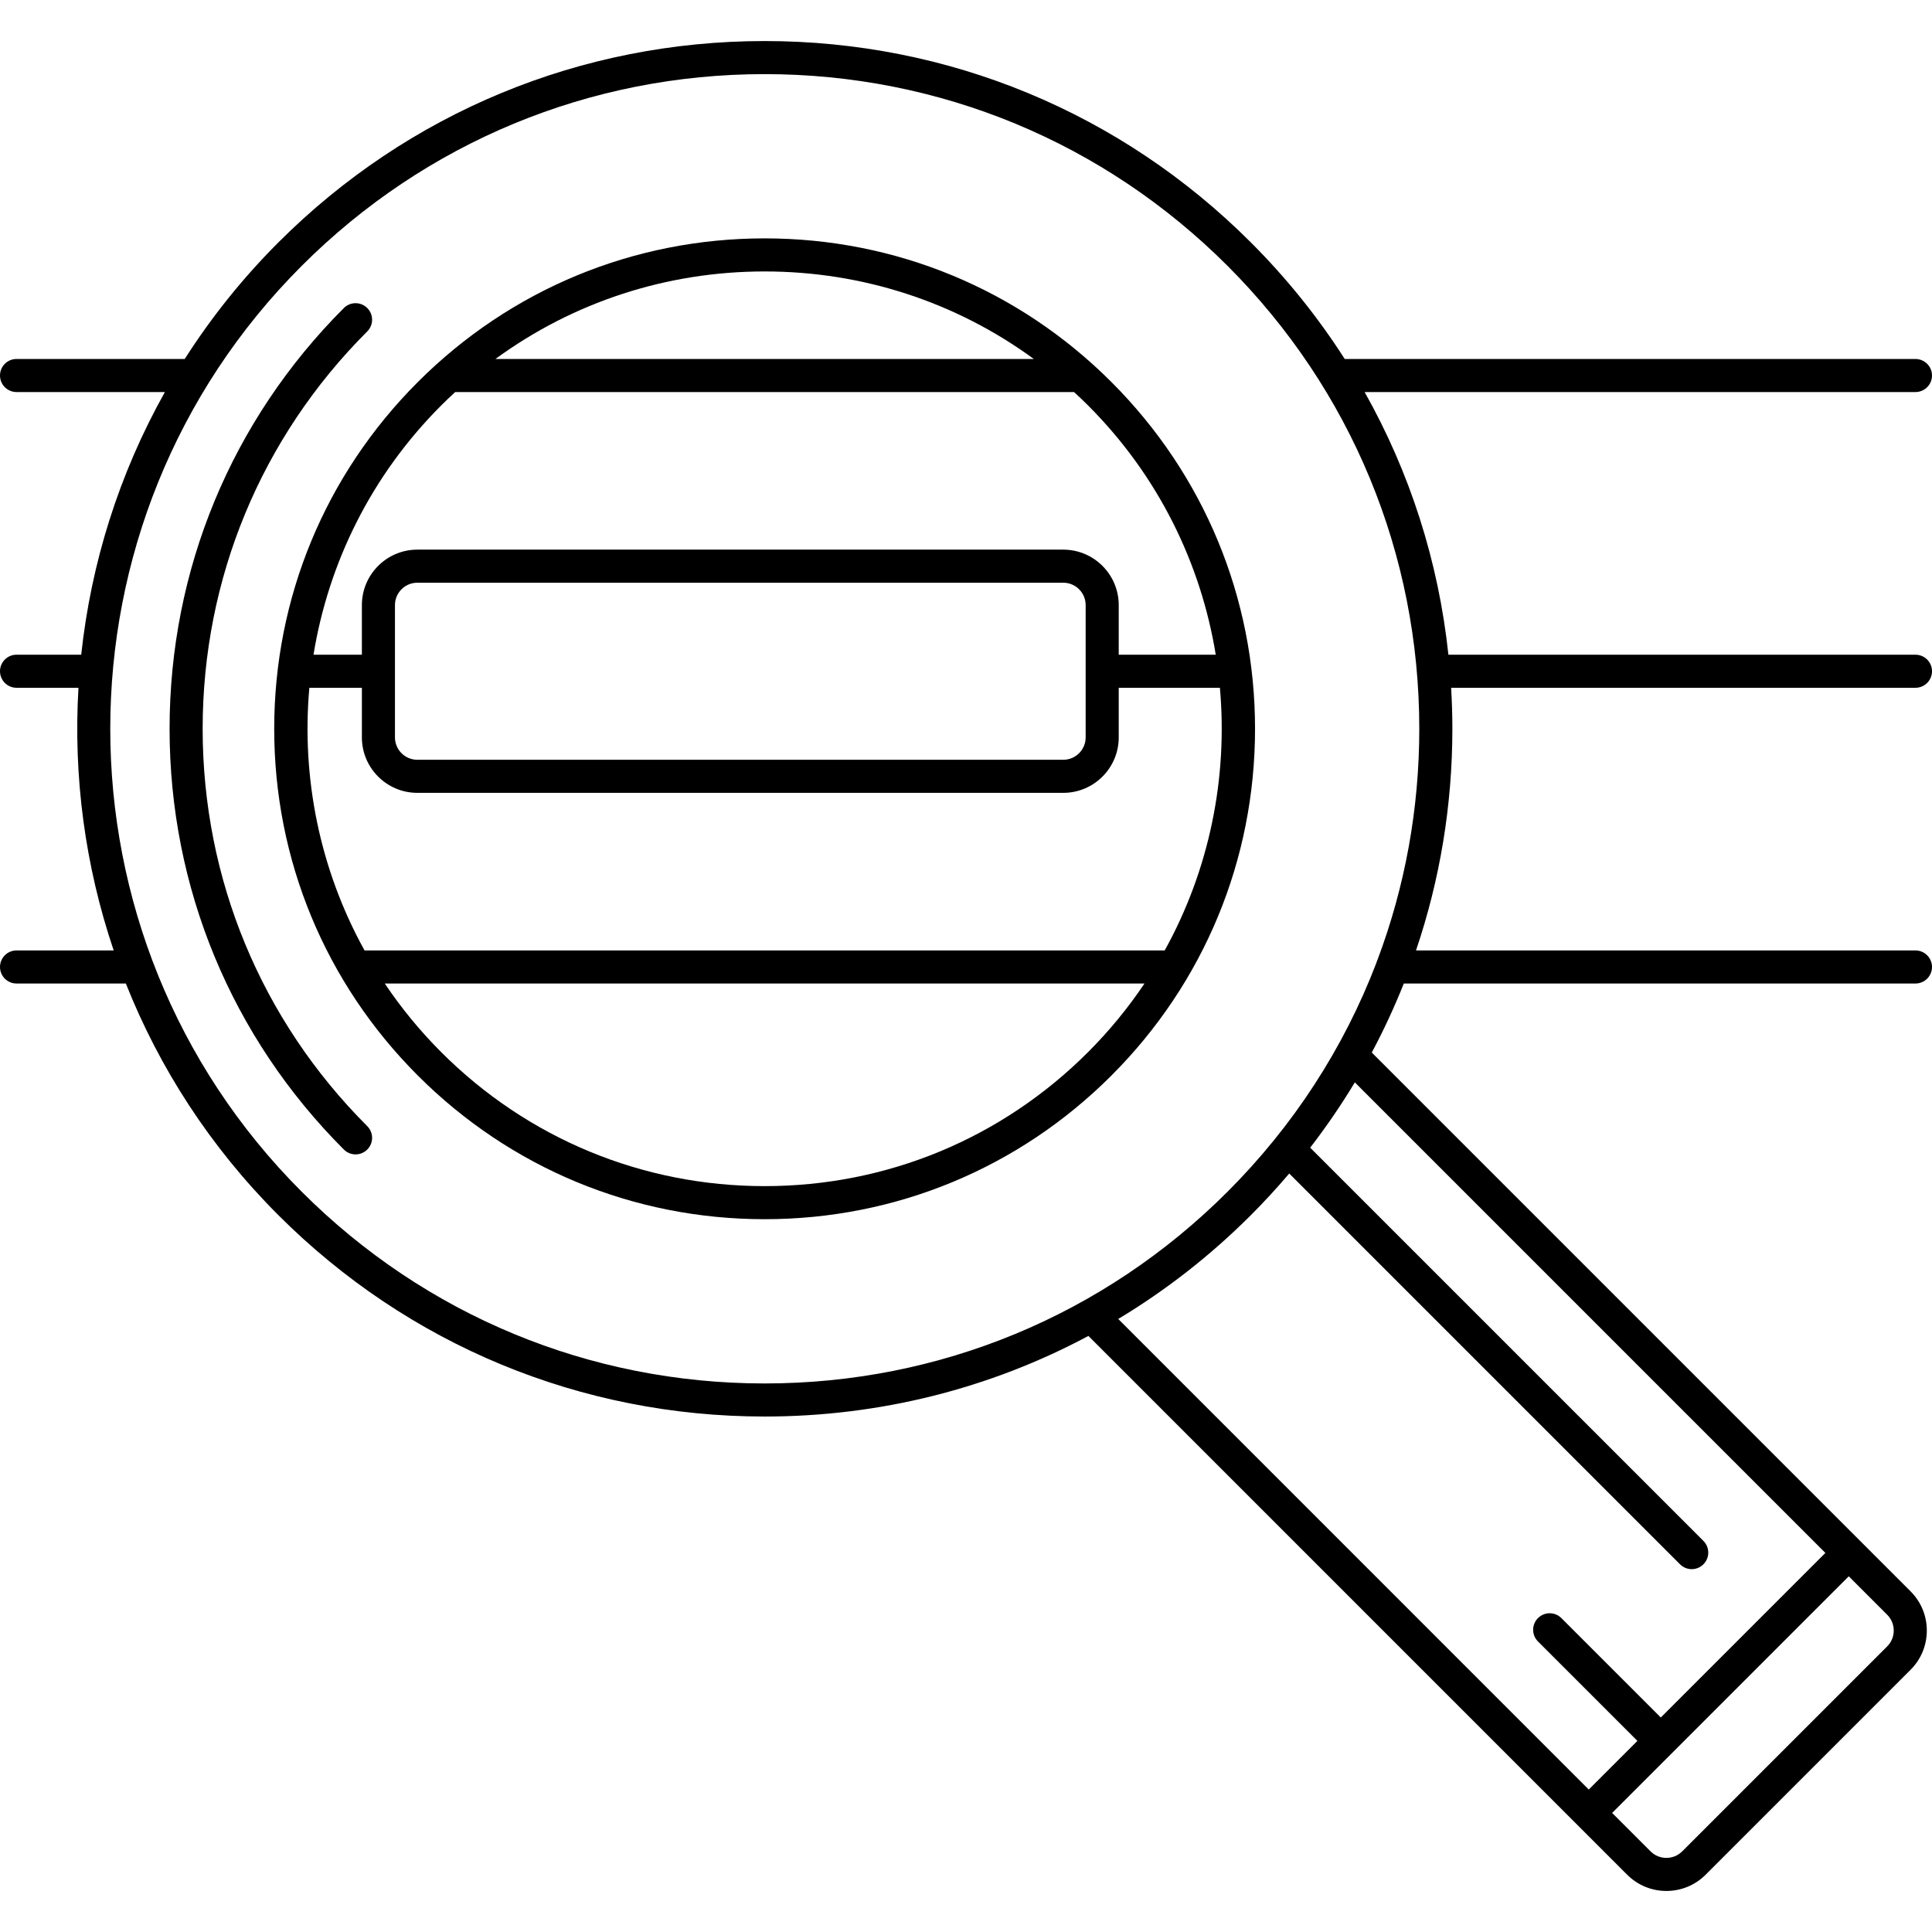 <?xml version="1.0" encoding="iso-8859-1"?>
<!-- Generator: Adobe Illustrator 18.0.0, SVG Export Plug-In . SVG Version: 6.00 Build 0)  -->
<!DOCTYPE svg PUBLIC "-//W3C//DTD SVG 1.1//EN" "http://www.w3.org/Graphics/SVG/1.1/DTD/svg11.dtd">
<svg version="1.1" id="Capa_1" xmlns="http://www.w3.org/2000/svg" xmlns:xlink="http://www.w3.org/1999/xlink" x="0px" y="0px"
	 viewBox="0 0 496.5 496.5" style="enable-background:new 0 0 496.5 496.5;" xml:space="preserve">
<g>
	<path d="M52.08,187.29c0-38.576,15.022-74.842,42.299-102.119c1.66-1.66,1.66-4.351,0-6.011c-1.66-1.659-4.351-1.659-6.011,0
		C59.486,108.043,43.58,146.444,43.58,187.29c0,40.846,15.906,79.247,44.789,108.129c0.83,0.83,1.917,1.245,3.005,1.245
		c1.088,0,2.175-0.415,3.005-1.245c1.66-1.66,1.66-4.351,0-6.011C67.102,262.132,52.08,225.865,52.08,187.29z"/>
	<path d="M196.499,61.259c-33.664,0-65.313,13.11-89.117,36.914c-23.804,23.804-36.914,55.454-36.914,89.117
		c0,33.664,13.109,65.313,36.914,89.117c23.804,23.804,55.454,36.913,89.117,36.913s65.312-13.109,89.116-36.913
		c23.805-23.804,36.914-55.454,36.914-89.117c0-33.663-13.109-65.313-36.914-89.117C261.811,74.369,230.163,61.259,196.499,61.259z
		 M265.676,92.252H127.322c19.971-14.602,43.966-22.493,69.177-22.493C221.709,69.759,245.704,77.65,265.676,92.252z
		 M113.393,104.183c1.174-1.174,2.373-2.314,3.587-3.432h159.039c1.214,1.118,2.413,2.258,3.587,3.432
		c18.064,18.064,29.001,40.594,32.824,64.068H287.5v-12.75c0-7.857-6.393-14.25-14.25-14.25h-166c-7.857,0-14.25,6.393-14.25,14.25
		v12.75H80.569C84.391,144.778,95.329,122.247,113.393,104.183z M279,189.502c0,3.171-2.579,5.75-5.75,5.75h-166
		c-3.17,0-5.75-2.579-5.75-5.75v-34c0-3.17,2.58-5.75,5.75-5.75h166c3.171,0,5.75,2.58,5.75,5.75V189.502z M279.605,270.396
		c-22.199,22.199-51.713,34.424-83.106,34.424c-31.394,0-60.908-12.225-83.106-34.424c-5.499-5.5-10.332-11.417-14.511-17.645
		h195.236C289.938,258.98,285.105,264.897,279.605,270.396z M299.315,244.252H93.684c-11.52-20.813-16.246-44.404-14.185-67.5H93
		v12.75c0,7.858,6.393,14.25,14.25,14.25h166c7.857,0,14.25-6.392,14.25-14.25v-12.75h25.999
		C315.56,199.847,310.834,223.439,299.315,244.252z"/>
	<path d="M496.5,172.502c0-2.347-1.902-4.25-4.25-4.25H372.222c-2.547-23.928-9.875-46.804-21.532-67.5h141.56
		c2.348,0,4.25-1.903,4.25-4.25c0-2.347-1.902-4.25-4.25-4.25H345.577c-6.85-10.699-14.904-20.738-24.103-29.937
		c-33.382-33.382-77.766-51.767-124.975-51.767c-47.209,0-91.593,18.384-124.975,51.766c-9.266,9.266-17.274,19.319-24.048,29.937
		H4.25c-2.347,0-4.25,1.903-4.25,4.25c0,2.347,1.903,4.25,4.25,4.25h38.127c-11.826,21.079-18.99,44.084-21.505,67.5H4.25
		c-2.347,0-4.25,1.903-4.25,4.25c0,2.347,1.903,4.25,4.25,4.25h15.914c-1.347,22.748,1.67,45.705,9.053,67.5H4.25
		c-2.347,0-4.25,1.903-4.25,4.25c0,2.347,1.903,4.25,4.25,4.25h28.09c8.611,21.683,21.666,41.996,39.184,59.514
		c33.382,33.382,77.766,51.766,124.976,51.766c29.505,0,57.906-7.181,83.208-20.716l138.458,138.47
		c2.778,2.778,6.427,4.167,10.076,4.167c3.648,0,7.299-1.389,10.076-4.167l52.676-52.676c2.691-2.691,4.174-6.27,4.174-10.076
		c0-3.806-1.482-7.385-4.174-10.077L352.528,270.491c3.08-5.759,5.819-11.683,8.232-17.739h131.49c2.348,0,4.25-1.903,4.25-4.25
		c0-2.347-1.902-4.25-4.25-4.25H363.894c6.142-18.103,9.347-37.285,9.347-56.962c0-3.53-0.115-7.042-0.319-10.538H492.25
		C494.598,176.752,496.5,174.849,496.5,172.502z M486.667,419.033c0,1.536-0.598,2.979-1.684,4.065l-52.676,52.676
		c-2.242,2.242-5.891,2.242-8.133,0.001L414.3,465.9l60.808-60.808l9.875,9.875C486.069,416.053,486.667,417.497,486.667,419.033z
		 M469.098,399.081l-42.296,42.296l-25.547-25.547c-1.66-1.659-4.352-1.659-6.01,0c-1.66,1.66-1.66,4.351,0,6.011l25.546,25.547
		l-12.501,12.502L287.372,338.96c12.268-7.38,23.718-16.311,34.102-26.695c3.445-3.445,6.722-7.015,9.845-10.686l100.427,100.427
		c0.829,0.83,1.917,1.245,3.005,1.245s2.176-0.415,3.005-1.245c1.66-1.66,1.66-4.351,0-6.011L336.698,294.94
		c4.161-5.396,7.994-10.996,11.476-16.784L469.098,399.081z M354.008,246.641c-0.121,0.249-0.219,0.509-0.29,0.783
		c-8.334,21.814-21.247,41.823-38.254,58.831c-31.777,31.777-74.026,49.277-118.965,49.277c-44.939,0-87.189-17.5-118.965-49.277
		c-65.598-65.597-65.598-172.332,0-237.93c31.776-31.777,74.025-49.277,118.964-49.277c44.939,0,87.188,17.501,118.965,49.277
		c31.776,31.776,49.276,74.026,49.276,118.964C364.74,207.89,361.053,227.921,354.008,246.641z"/>
</g>
<g>
</g>
<g>
</g>
<g>
</g>
<g>
</g>
<g>
</g>
<g>
</g>
<g>
</g>
<g>
</g>
<g>
</g>
<g>
</g>
<g>
</g>
<g>
</g>
<g>
</g>
<g>
</g>
<g>
</g>
</svg>
